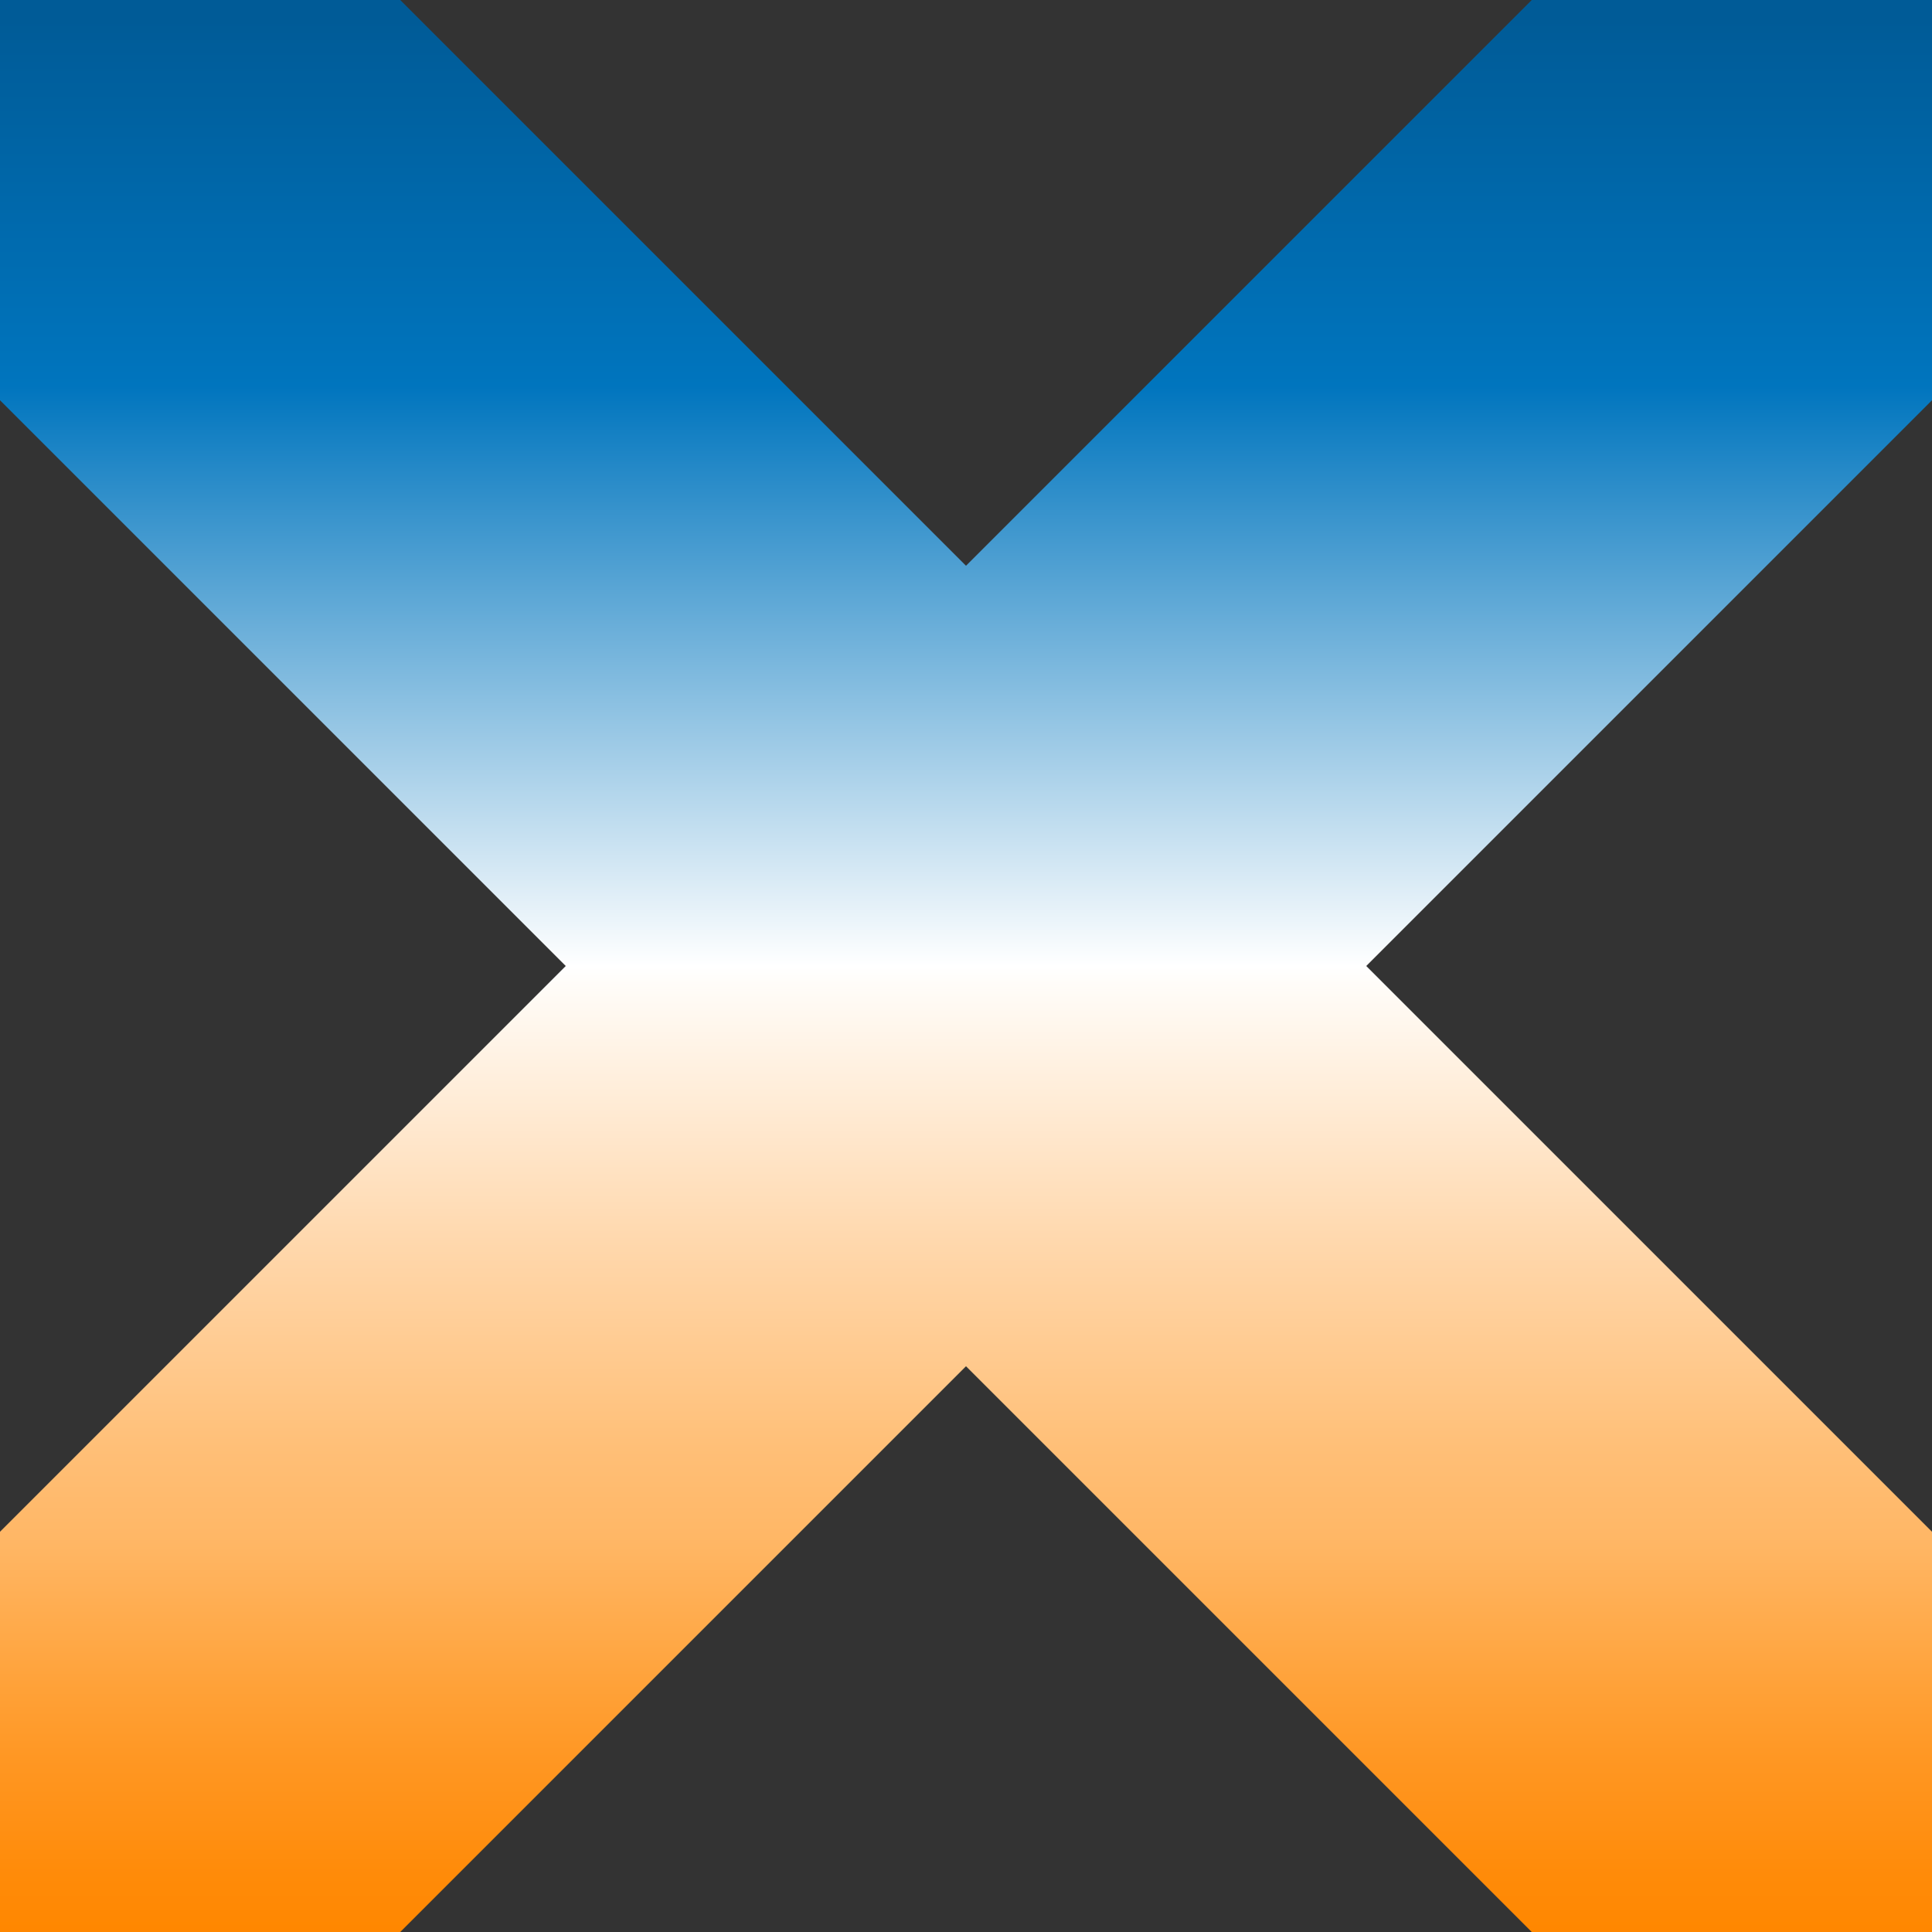 <svg width="1em" height="1em" viewBox="0 0 1837 1837" fill="none" xmlns="http://www.w3.org/2000/svg">
<rect x="0" y="0" width="1837" height="1837" fill="#333333" stroke="none"/>
<g clip-path="url(#clip0_4_15)">
<path d="M380.565 0H0V380.565L537.935 918.5L0 1456.43V1837H380.565L918.5 1299.07L1456.43 1837H1837V1456.43L1299.07 918.5L1837 380.565V0H1456.43L918.5 537.935L380.565 0Z" fill="url(#paint0_linear_4_15)"/>
</g>
<defs>
<linearGradient id="paint0_linear_4_15" x1="918.5" y1="1837" x2="918.5" y2="0" gradientUnits="userSpaceOnUse">
<stop stop-color="#FF8700"/>
<stop offset="0.03" stop-color="#FF8B09"/>
<stop offset="0.09" stop-color="#FF9723"/>
<stop offset="0.16" stop-color="#FFAB4C"/>
<stop offset="0.2" stop-color="#FFB664"/>
<stop offset="0.25" stop-color="#FFBF77"/>
<stop offset="0.35" stop-color="#FFD6A9"/>
<stop offset="0.49" stop-color="#FFFCF8"/>
<stop offset="0.5" stop-color="white"/>
<stop offset="0.8" stop-color="#0075BE"/>
<stop offset="0.99" stop-color="#005B97"/>
</linearGradient>
<clipPath id="clip0_4_15">
<rect width="1837" height="1837" fill="white"/>
</clipPath>
</defs>
</svg>
